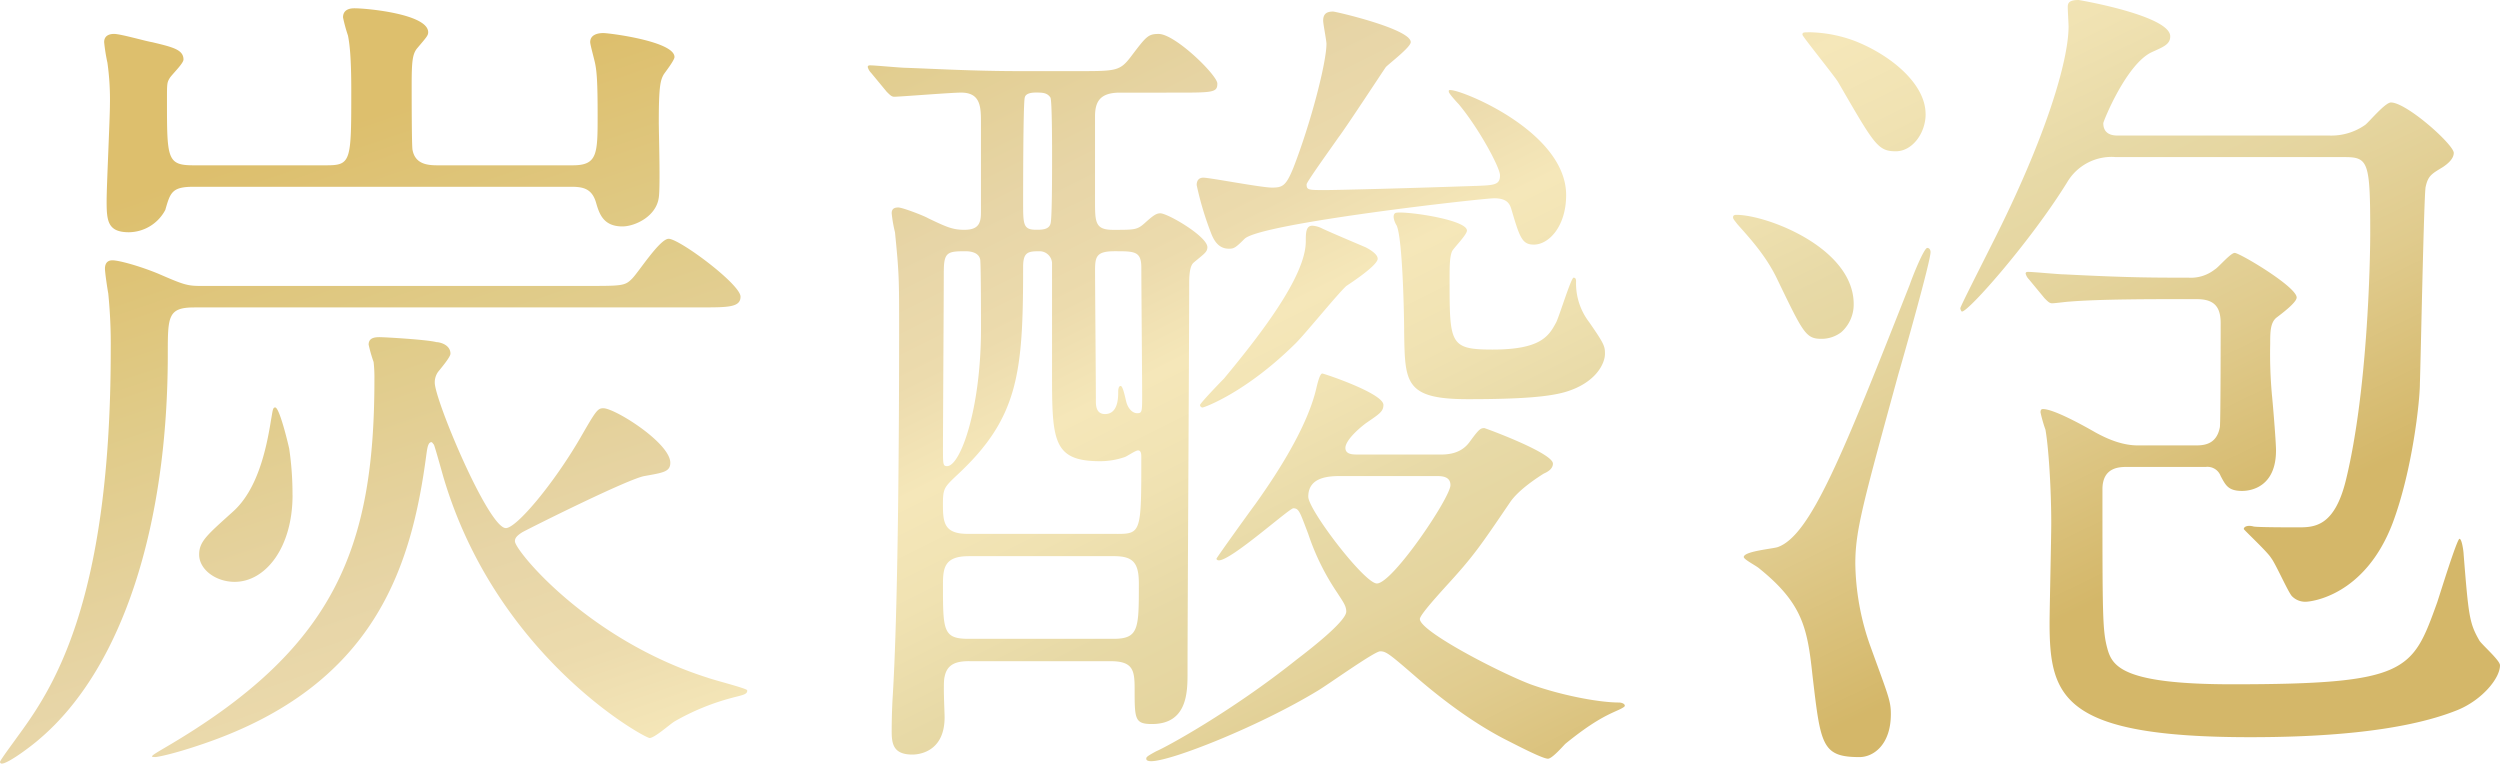 <svg id="デザイン" xmlns="http://www.w3.org/2000/svg" xmlns:xlink="http://www.w3.org/1999/xlink" width="614.76" height="187.78" viewBox="0 0 614.76 187.78"><defs><linearGradient id="linear-gradient" x1="1.187" y1="-0.297" x2="1.952" y2="1.203" gradientUnits="objectBoundingBox"><stop offset="0" stop-color="#ddbf6d"/><stop offset="0.16" stop-color="#e0cb88"/><stop offset="0.34" stop-color="#e7d5a7"/><stop offset="0.43" stop-color="#ecdbad"/><stop offset="0.51" stop-color="#f5e7b9"/><stop offset="0.59" stop-color="#f0e2b2"/><stop offset="0.68" stop-color="#e7d9a6"/><stop offset="0.75" stop-color="#e5d59f"/><stop offset="0.85" stop-color="#e0cb8d"/><stop offset="1" stop-color="#d4b769"/></linearGradient><linearGradient id="linear-gradient-2" x1="0.026" y1="-0.304" x2="0.781" y2="1.208" xlink:href="#linear-gradient"/><linearGradient id="linear-gradient-3" x1="-1.103" y1="-0.286" x2="-0.358" y2="1.211" xlink:href="#linear-gradient"/></defs><g id="Group_42" data-name="Group 42"><path id="Path_4" data-name="Path 4" d="M47.76,75.6c-6.5,0-6.5,2.24-6.5,11.58,0,41.66-10.97,77.02-31.5,94.5-1.83,1.63-7.72,6.1-9.35,6.1a.441.441,0,0,1-.41-.41c0-.41,3.66-5.28,4.06-5.89,8.33-11.38,23.17-32.11,23.17-95.32a125.268,125.268,0,0,0-.61-14.02c-.2-1.02-.81-5.08-.81-6.1s.41-2.03,1.83-2.03c1.63,0,6.71,1.42,11.18,3.25,6.1,2.64,7.11,3.05,10.37,3.05H144.3c8.33,0,9.35,0,10.97-1.63,1.42-1.22,6.91-9.96,9.15-9.96,2.64,0,17.68,11.18,17.68,14.23,0,2.64-3.05,2.64-9.76,2.64H47.76Zm-.2-29.67c-5.28,0-5.69,1.42-6.91,5.69a10.26,10.26,0,0,1-8.94,5.49c-5.28,0-5.49-2.85-5.49-7.72,0-3.66.81-20.32.81-23.58a64.994,64.994,0,0,0-.61-10.36,44.7,44.7,0,0,1-.81-5.08c0-1.83,1.63-2.03,2.44-2.03,1.63,0,7.93,1.83,9.35,2.03,5.08,1.22,7.72,1.83,7.72,4.27,0,1.02-3.05,3.86-3.45,4.67-.61,1.02-.61,1.42-.61,5.28,0,14.43,0,16.06,6.5,16.06H80.28c6.1,0,6.1-1.02,6.1-18.49,0-8.13-.41-11.38-.81-13.41a37.125,37.125,0,0,1-1.22-4.47c0-2.24,2.24-2.24,2.85-2.24,3.05,0,18.09,1.42,18.09,5.89,0,.81-.41,1.22-2.64,3.86-1.22,1.42-1.42,3.25-1.42,9.15,0,2.03,0,14.63.2,15.85.61,3.46,3.46,3.86,6.1,3.86h33.33c6.1,0,6.1-2.85,6.1-12.4,0-7.93-.2-10.57-.61-12.6-.2-1.02-1.22-4.67-1.22-5.28,0-1.83,1.83-2.24,3.25-2.24s17.48,2.03,17.48,5.89c0,.81-2.24,3.66-2.64,4.27-.81,1.42-1.22,2.85-1.22,11.58,0,2.85.41,16.06,0,18.7-.61,4.67-5.89,7.11-8.94,7.11-4.67,0-5.69-3.05-6.5-5.89-1.02-3.46-3.25-3.86-6.1-3.86Zm132.71,125.6a57.954,57.954,0,0,0-14.43,5.89c-1.02.61-4.88,4.06-6.1,4.06s-37.4-19.71-50.6-63.81c-.2-.61-2.03-7.32-2.44-8.33-.2-.2-.41-.61-.61-.61-.81,0-1.02,1.42-1.22,2.85-3.66,27.84-12.6,56.9-54.87,71.33-7.72,2.64-11.38,3.25-11.79,3.25-1.42,0-1.22-.2,2.24-2.24,41.87-24.39,51.62-48.98,51.62-90.64a33.579,33.579,0,0,0-.2-4.27,34.218,34.218,0,0,1-1.22-4.27c0-1.63,1.42-1.83,2.64-1.83,1.42,0,11.79.61,14.02,1.22.81,0,3.46.61,3.46,2.85,0,.81-2.24,3.46-3.05,4.47a4.458,4.458,0,0,0-.81,2.64c0,4.27,13.21,35.77,17.48,35.77,2.64,0,11.79-10.97,18.29-22.15,3.86-6.71,4.27-7.32,5.69-7.32,2.85,0,16.46,8.54,16.46,13.41,0,2.24-1.83,2.44-6.3,3.25-3.86.61-27.44,12.4-30.08,13.82-1.63,1.02-1.83,1.63-1.83,2.24,0,2.24,17.88,24.18,47.35,33.53,1.63.61,8.94,2.44,9.75,3.05.2,1.02-1.02,1.22-3.45,1.83ZM71.94,121.74c0,13.01-6.71,21.34-14.23,21.34-4.67,0-8.74-3.05-8.74-6.71,0-3.25,2.03-4.88,8.33-10.57,5.89-5.28,8.13-14.84,9.35-22.56.41-2.24.41-3.05,1.02-3.05,1.02,0,3.05,8.33,3.45,10.16a77.2,77.2,0,0,1,.81,11.38Z" fill="url(#linear-gradient)"/><path id="Path_5" data-name="Path 5" d="M238.38,162.58c-3.05,0-5.49.61-6.1,3.86-.41,1.42,0,8.33,0,9.96,0,9.15-7.32,9.15-7.93,9.15-4.67,0-5.08-2.64-5.08-5.69,0-.61,0-3.86.2-7.72,1.42-22.15,1.63-67.47,1.63-91.25,0-12.19,0-13.62-1.02-23.78a32.406,32.406,0,0,1-.81-4.67c0-1.22.81-1.42,1.63-1.42,1.02,0,6.3,2.03,7.32,2.64,4.67,2.24,6.1,2.85,8.94,2.85,3.46,0,4.06-1.63,4.06-4.27V30.29c0-3.86,0-7.52-4.88-7.52-2.44,0-15.04,1.02-16.46,1.02-.61,0-1.02-.41-1.83-1.22l-3.86-4.67a3.151,3.151,0,0,1-.81-1.42c0-.41.41-.41.61-.41,1.22,0,7.52.61,8.94.61,5.89.2,16.46.81,27.84.81H265c9.35,0,10.36,0,13.01-3.45,3.86-5.08,4.27-5.69,6.91-5.69,4.06,0,14.43,10.16,14.43,12.19,0,2.24-1.02,2.24-10.77,2.24H275.37c-5.08,0-6.1,2.44-6.1,5.89V49.2c0,5.49,0,7.32,4.47,7.32,5.28,0,5.89,0,7.72-1.63,2.03-1.83,2.85-2.44,3.86-2.44,1.83,0,11.58,5.69,11.58,8.33,0,1.22-.81,1.63-3.45,3.86-.81.81-1.02,2.64-1.02,5.08,0,13.62-.41,80.48-.41,95.72,0,4.67,0,12.6-8.74,12.6-4.27,0-4.27-1.22-4.27-8.74,0-4.47-.41-6.71-5.89-6.71H238.37Zm36.38-31.29c5.89,0,5.89-.61,5.89-18.9,0-.61,0-1.63-.81-1.63-.61,0-2.64,1.42-3.25,1.63a18.467,18.467,0,0,1-6.1,1.02c-11.79,0-11.79-5.28-11.79-22.36V64.63a3.075,3.075,0,0,0-3.05-2.85c-2.85,0-4.06.2-4.06,3.86,0,25.81-1.02,36.99-16.06,51.01-3.45,3.25-3.66,3.46-3.66,7.52,0,4.47.41,7.11,6.1,7.11h36.79ZM232.08,66.66c0,6.91-.2,37.4-.2,43.49,0,4.06,0,4.47,1.02,4.47,3.25,0,8.33-14.02,8.33-33.74,0-1.63,0-16.26-.2-17.07-.41-2.03-3.05-2.03-3.66-2.03-4.27,0-5.28.2-5.28,4.88Zm6.1,70.11c-5.89,0-6.3,2.85-6.3,6.91,0,11.38,0,13.41,6.3,13.41h35.57c6.3,0,6.3-2.44,6.3-13.62,0-5.08-1.42-6.71-6.1-6.71H238.18ZM258.3,55.08c.41-.81.41-11.58.41-17.48,0-1.22,0-13.01-.41-13.62-.81-1.22-2.03-1.22-3.66-1.22-1.02,0-2.44.2-2.64,1.22-.41,1.02-.41,23.37-.41,25.61,0,5.69,0,6.91,3.25,6.91,1.22,0,3.05,0,3.46-1.42Zm10.98,11.38c0,4.67.2,27.03.2,32.11,0,1.02,0,3.25,2.24,3.25,3.25,0,3.25-4.06,3.25-5.49,0-.2,0-1.42.61-1.42s1.22,3.45,1.42,4.06c.41,1.42,1.42,2.64,2.64,2.64s1.22-.41,1.22-4.47c0-4.47-.2-26.42-.2-31.3,0-4.06-1.63-4.06-6.5-4.06-4.47,0-4.88,1.22-4.88,4.67Zm84.54,45.32c1.83,0,5.28,0,7.52-3.05s2.64-3.46,3.66-3.46c.2,0,16.87,6.1,16.87,8.74,0,1.02-.81,1.83-2.24,2.44-1.63,1.02-6.3,4.06-8.33,7.11-7.32,10.77-8.94,13.21-15.85,20.73-1.63,1.83-6.3,6.91-6.3,7.93,0,3.05,19.71,13.21,27.23,16.06,7.32,2.64,16.67,4.47,21.75,4.47.41,0,1.42.2,1.42.81,0,.41-2.03,1.22-2.44,1.42-2.24,1.02-5.69,2.64-12.19,7.93-.61.61-3.25,3.66-4.27,3.66-1.42,0-8.33-3.66-10.37-4.67-8.33-4.27-16.26-10.36-22.56-15.85-6.1-5.28-6.91-5.89-8.33-5.89s-13.01,8.33-15.45,9.75c-14.43,8.74-35.97,17.27-40.85,17.27-.81,0-1.22-.2-1.22-.61s.2-.61,2.44-1.83c2.44-1.02,18.49-9.75,34.55-22.56,4.27-3.25,12.19-9.55,12.19-11.79,0-1.42-.81-2.44-2.24-4.67a58.775,58.775,0,0,1-7.11-14.43c-2.03-5.28-2.24-6.3-3.66-6.3-1.02,0-15.24,12.8-18.29,12.8-.41,0-.61-.2-.61-.41s8.33-11.79,9.55-13.41c3.46-4.88,12.6-17.88,15.04-28.66.2-.81.81-3.46,1.42-3.46.41,0,15.04,4.88,15.04,7.72,0,1.63-1.02,2.24-4.27,4.47-2.44,1.83-5.08,4.47-5.08,6.1s1.83,1.63,3.05,1.63h19.92Zm8.94-66.05c4.67-.2,6.1-.2,6.1-2.64,0-1.83-5.08-11.38-10.16-17.48-.41-.41-2.44-2.64-2.44-3.05s0-.41.41-.41c3.05,0,28.45,10.36,28.45,25.81,0,7.72-4.27,12.19-7.93,12.19-2.85,0-3.46-1.63-5.49-8.54-.41-1.42-1.02-2.85-4.27-2.85-2.85,0-57.31,6.1-61.38,9.96-2.24,2.24-2.64,2.44-3.86,2.44-2.44,0-3.66-1.83-4.47-4.06a76.832,76.832,0,0,1-3.45-11.58c0-1.22.61-1.83,1.63-1.83,1.63,0,14.23,2.44,16.87,2.44s3.46-.41,5.28-4.88c4.27-10.97,8.13-25.81,8.13-30.48,0-.81-.81-4.88-.81-5.69,0-1.63.81-2.24,2.44-2.24.61,0,19.1,4.27,19.1,7.52,0,1.22-5.08,5.08-6.1,6.1-.2.2-9.76,14.84-11.79,17.48-.81,1.22-7.72,10.77-7.72,11.38,0,1.42.41,1.42,4.67,1.42,2.64,0,19.31-.41,36.78-1.02ZM335.73,60.77c.81.41,3.05,1.63,3.05,2.85,0,1.63-6.5,5.89-7.72,6.71-2.24,2.03-10.77,12.6-12.8,14.43-11.99,11.79-22.15,15.45-22.56,15.45a.649.649,0,0,1-.61-.61c0-.41,4.88-5.49,5.89-6.5,8.94-10.77,20.12-25.2,20.12-33.74,0-2.03,0-3.86,1.63-3.86a6.014,6.014,0,0,1,2.24.61c1.63.81,9.35,4.06,10.77,4.67Zm-5.69,56.29c-2.85,0-8.33,0-8.33,5.08,0,3.25,13.82,21.34,16.87,21.34,3.86,0,18.09-21.14,18.09-24.18,0-2.24-2.24-2.24-3.66-2.24ZM360.73,56.7c0,1.02-3.25,4.27-3.66,5.08-.61,1.42-.61,3.86-.61,6.91,0,15.85,0,17.27,10.57,17.27,11.79,0,13.82-3.25,15.65-6.71.81-1.63,3.66-10.97,4.27-10.97s.61.61.61,1.02a15.629,15.629,0,0,0,3.25,9.96c3.66,5.28,3.86,5.89,3.86,7.72,0,2.44-2.24,7.11-9.55,9.35-4.06,1.22-10.77,1.83-24.18,1.83-15.45,0-15.45-4.06-15.65-16.26,0-5.08-.41-23.17-1.83-26.42-.41-.61-1.22-2.44-.41-3.05.81-.81,17.68,1.42,17.68,4.27Z" fill="url(#linear-gradient-2)"/><path id="Path_6" data-name="Path 6" d="M447.91,83.32c-3.86,0-4.47-1.42-10.77-14.43-2.85-6.1-7.11-10.57-9.96-13.82-.61-.81-1.02-1.22-1.02-1.63,0-.61.61-.61.81-.61,7.52,0,28.86,8.13,28.86,21.95a9.116,9.116,0,0,1-3.05,6.91,8.009,8.009,0,0,1-4.88,1.63Zm-2.24,82.52c-1.22-11.38-2.44-17.48-13.01-26.01-.61-.61-3.86-2.24-3.86-2.85,0-1.42,7.11-2.03,8.33-2.44,8.13-2.85,16.06-22.96,32.52-64.63.61-1.83,3.46-8.94,4.27-8.94.61,0,.81.61.81,1.02,0,2.24-6.5,25.2-7.93,30.08-8.74,31.91-10.57,38.41-10.57,46.54a62.782,62.782,0,0,0,3.86,20.73c4.27,11.79,4.88,13.01,4.88,16.26,0,7.52-4.27,10.57-7.72,10.57-9.35,0-9.55-3.05-11.58-20.32ZM473.52,28.05c0,4.67-3.25,9.15-7.32,9.15-4.47,0-5.28-1.63-14.23-17.07-1.02-1.63-8.74-11.18-8.74-11.58,0-.61.2-.61,2.03-.61a33.355,33.355,0,0,1,10.57,2.03c8.54,3.25,17.68,10.36,17.68,18.09Zm46.54,10.56a12.677,12.677,0,0,0-11.79,6.3c-8.94,14.43-24.18,31.7-25.81,31.7-.2,0-.41-.61-.41-.81,0-.41,5.08-10.36,7.72-15.65,13.41-26.42,18.9-45.32,18.9-53.65,0-.61-.2-3.86-.2-4.67s0-1.83,2.64-1.83c.2,0,22.56,3.86,22.56,8.94,0,2.03-1.83,2.64-4.47,3.86-6.3,2.85-11.99,17.07-11.99,17.48,0,2.03,1.22,3.05,3.46,3.05H572.7a14.507,14.507,0,0,0,8.94-2.64c1.02-.81,4.88-5.49,6.3-5.49,3.86,0,15.45,10.36,15.45,12.4,0,1.42-1.42,2.64-2.64,3.46-2.64,1.63-3.66,2.03-4.27,4.88-.41,1.22-1.22,42.88-1.42,48.37,0,4.27-1.83,21.34-6.71,34.35-6.91,18.09-20.32,19.31-21.34,19.31a4.539,4.539,0,0,1-3.46-1.42c-1.02-1.22-4.06-8.13-5.08-9.35-.81-1.42-6.71-6.91-6.71-7.11,0-.61,1.02-1.02,2.44-.61,1.22.2,9.35.2,10.77.2,4.06,0,9.15,0,11.99-11.99,5.28-21.95,5.89-53.65,5.89-60.36,0-17.48-.41-18.7-6.3-18.7h-56.5ZM498.92,68.69a3.151,3.151,0,0,1-.81-1.42c0-.41.41-.41.61-.41,1.42,0,7.52.61,8.94.61,15.85.81,21.54.81,30.48.81a9.488,9.488,0,0,0,6.5-2.03c.81-.41,3.86-4.06,4.88-4.06,1.22,0,15.24,8.33,15.24,10.97q0,1.22-4.88,4.88c-1.63,1.22-1.63,3.66-1.63,6.5a113.852,113.852,0,0,0,.41,12.4c.2,1.83,1.02,11.58,1.02,13.82,0,8.94-6.1,9.96-8.33,9.96-3.46,0-4.06-1.42-5.28-3.66a3.464,3.464,0,0,0-3.66-2.24H523.1c-1.83,0-6.1,0-6.1,5.49,0,31.09,0,34.75,1.22,39.22s4.06,8.74,30.69,8.74c43.29,0,44.3-3.25,50.4-20.12.81-2.44,4.88-15.65,5.49-15.65s1.02,3.25,1.02,3.86c1.22,15.24,1.42,16.87,3.86,21.14.61,1.02,5.08,4.88,5.08,6.1,0,3.25-4.47,8.54-10.36,10.97-14.02,5.69-35.36,6.71-51.01,6.71-46.13,0-49.39-9.76-49.39-28.05,0-3.45.41-20.73.41-24.59,0-8.13-.61-18.29-1.42-22.97a34.215,34.215,0,0,1-1.22-4.27c0-.81.41-.81.61-.81,2.64,0,9.96,4.06,12.8,5.69,3.66,2.03,7.11,3.25,10.57,3.25h14.02c1.83,0,5.28,0,6.1-4.47.2-.81.2-25.4.2-25.61,0-4.06-1.63-5.89-5.89-5.89h-5.49c-4.88,0-18.7,0-25.81.61-.61,0-3.46.41-4.27.41-.61,0-1.02-.41-1.83-1.22l-3.86-4.67Z" fill="url(#linear-gradient-3)"/></g></svg>